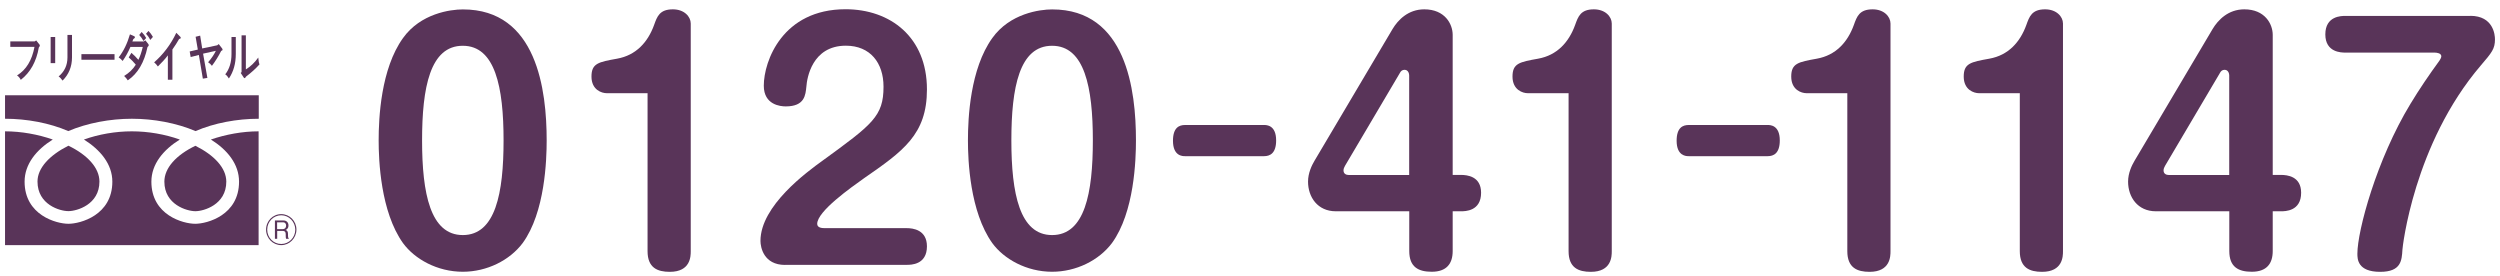 <?xml version="1.0" encoding="utf-8"?>
<!-- Generator: Adobe Illustrator 24.0.1, SVG Export Plug-In . SVG Version: 6.00 Build 0)  -->
<svg version="1.1" id="レイヤー_1" xmlns="http://www.w3.org/2000/svg" xmlns:xlink="http://www.w3.org/1999/xlink" x="0px"
	 y="0px" viewBox="0 0 308 34" style="enable-background:new 0 0 308 34;" xml:space="preserve">
<style type="text/css">
	.st0{fill:#593459;}
	.st1{fill-rule:evenodd;clip-rule:evenodd;fill:#593459;}
	.st2{fill:#FFFFFF;}
</style>
<g>
	<g>
		<path class="st0" d="M67.35,17.3c0,2.36-0.19,8.85-2.96,12.65c-1.6,2.13-4.41,3.53-7.37,3.53c-3.15,0-5.93-1.56-7.37-3.53
			c-2.77-3.88-3-10.22-3-12.65c0-2.77,0.27-8.81,3-12.61c2.17-3.04,5.85-3.53,7.37-3.53C66.17,1.15,67.35,11.14,67.35,17.3z
			 M52,17.3c0,6.57,1.03,11.66,5.02,11.66c4.03,0,5.02-5.17,5.02-11.66c0-6.57-1.03-11.66-5.02-11.66C52.99,5.63,52,10.76,52,17.3z"
			/>
		<path class="st0" d="M74.73,11.48c-0.57,0-1.86-0.38-1.86-2.05c0-1.63,0.87-1.79,3.15-2.2c2.36-0.42,3.8-2.05,4.56-4.14
			c0.38-1.06,0.68-1.94,2.32-1.94c1.41,0,2.2,0.91,2.2,1.75v28.04c0,0.61,0,2.55-2.58,2.55c-1.52,0-2.74-0.49-2.74-2.55V11.48H74.73
			z"/>
		<path class="st0" d="M96.73,32.64c-2.66,0-3.04-2.2-3.04-2.96c0-4.33,5.74-8.51,7.64-9.88c6.16-4.48,7.52-5.47,7.52-9.12
			c0-2.93-1.63-5.05-4.64-5.05c-4.18,0-4.79,4.03-4.86,5.01c-0.11,1.06-0.19,2.47-2.55,2.47c-0.65,0-2.7-0.19-2.7-2.55
			c0-3.04,2.32-9.42,10.07-9.42c5.51,0,10.03,3.42,10.03,9.88c0,5.55-2.93,7.6-7.75,10.94c-1.6,1.14-5.77,4.07-5.77,5.62
			c0,0.46,0.53,0.53,0.91,0.53h10.14c0.72,0,2.47,0.19,2.47,2.24c0,2.28-1.98,2.28-2.47,2.28H96.73z"/>
		<path class="st0" d="M139.95,17.3c0,2.36-0.19,8.85-2.96,12.65c-1.6,2.13-4.41,3.53-7.37,3.53c-3.15,0-5.93-1.56-7.37-3.53
			c-2.77-3.88-3-10.22-3-12.65c0-2.77,0.27-8.81,3-12.61c2.17-3.04,5.85-3.53,7.37-3.53C138.78,1.15,139.95,11.14,139.95,17.3z
			 M124.6,17.3c0,6.57,1.03,11.66,5.02,11.66c4.03,0,5.02-5.17,5.02-11.66c0-6.57-1.03-11.66-5.02-11.66
			C125.59,5.63,124.6,10.76,124.6,17.3z"/>
		<path class="st0" d="M155.74,15.4c0.29,0,1.48,0,1.48,1.9c0,1.6-0.77,1.94-1.48,1.94h-9.75c-0.29,0-1.48,0-1.48-1.9
			c0-1.63,0.77-1.94,1.48-1.94H155.74z"/>
		<path class="st0" d="M164.57,26.03c-2.24,0-3.42-1.75-3.42-3.65c0-1.06,0.46-2.01,0.8-2.58l9.61-16.22
			c0.68-1.14,1.94-2.43,3.91-2.43c2.55,0,3.5,1.82,3.5,3.15v17.25h1.03c0.72,0,2.47,0.15,2.47,2.2c0,2.28-1.98,2.28-2.47,2.28h-1.03
			v4.9c0,1.52-0.72,2.55-2.58,2.55c-1.63,0-2.77-0.57-2.77-2.55v-4.9H164.57z M173.61,21.55V9.28c0-0.15-0.08-0.68-0.57-0.68
			c-0.27,0-0.46,0.15-0.57,0.38l-6.76,11.44c-0.11,0.19-0.19,0.38-0.19,0.57c0,0.46,0.38,0.57,0.65,0.57H173.61z"/>
		<path class="st0" d="M188.2,11.48c-0.57,0-1.86-0.38-1.86-2.05c0-1.63,0.87-1.79,3.15-2.2c2.36-0.42,3.8-2.05,4.56-4.14
			c0.38-1.06,0.68-1.94,2.32-1.94c1.41,0,2.2,0.91,2.2,1.75v28.04c0,0.61,0,2.55-2.58,2.55c-1.52,0-2.74-0.49-2.74-2.55V11.48H188.2
			z"/>
		<path class="st0" d="M217.79,15.4c0.28,0,1.48,0,1.48,1.9c0,1.6-0.77,1.94-1.48,1.94h-9.75c-0.28,0-1.48,0-1.48-1.9
			c0-1.63,0.77-1.94,1.48-1.94H217.79z"/>
		<path class="st0" d="M222.54,11.48c-0.57,0-1.86-0.38-1.86-2.05c0-1.63,0.87-1.79,3.15-2.2c2.36-0.42,3.8-2.05,4.56-4.14
			c0.38-1.06,0.68-1.94,2.32-1.94c1.41,0,2.2,0.91,2.2,1.75v28.04c0,0.61,0,2.55-2.58,2.55c-1.52,0-2.74-0.49-2.74-2.55V11.48
			H222.54z"/>
		<path class="st0" d="M243.79,11.48c-0.57,0-1.86-0.38-1.86-2.05c0-1.63,0.87-1.79,3.15-2.2c2.36-0.42,3.8-2.05,4.56-4.14
			c0.38-1.06,0.68-1.94,2.32-1.94c1.41,0,2.2,0.91,2.2,1.75v28.04c0,0.61,0,2.55-2.58,2.55c-1.52,0-2.74-0.49-2.74-2.55V11.48
			H243.79z"/>
		<path class="st0" d="M265.6,26.03c-2.24,0-3.42-1.75-3.42-3.65c0-1.06,0.46-2.01,0.8-2.58l9.61-16.22
			c0.68-1.14,1.94-2.43,3.91-2.43c2.55,0,3.5,1.82,3.5,3.15v17.25h1.03c0.72,0,2.47,0.15,2.47,2.2c0,2.28-1.98,2.28-2.47,2.28H280
			v4.9c0,1.52-0.72,2.55-2.58,2.55c-1.63,0-2.77-0.57-2.77-2.55v-4.9H265.6z M274.64,21.55V9.28c0-0.15-0.08-0.68-0.57-0.68
			c-0.27,0-0.46,0.15-0.57,0.38l-6.76,11.44c-0.11,0.19-0.19,0.38-0.19,0.57c0,0.46,0.38,0.57,0.65,0.57H274.64z"/>
		<path class="st0" d="M304.34,1.95c2.85,0,3.04,2.36,3.04,2.89c0,1.18-0.38,1.63-1.75,3.23c-8.28,9.69-9.65,22.49-9.65,22.68
			c-0.08,1.33-0.15,2.74-2.74,2.74c-2.81,0-2.81-1.6-2.81-2.24c0-2.81,2.36-11.59,6.54-18.46c1.1-1.82,2.32-3.61,3.57-5.32
			c0.08-0.11,0.23-0.38,0.23-0.53c0-0.38-0.53-0.46-0.84-0.46h-10.98c-0.46,0-2.47,0-2.47-2.24c0-2.28,1.98-2.28,2.47-2.28H304.34z"
			/>
	</g>
	<g>
		<g>
			<path class="st1" d="M24.07,17.96c2.33,1.16,3.81,2.74,3.81,4.42c0,2.84-2.78,3.64-3.81,3.64c-1.03,0-3.82-0.8-3.82-3.64
				C20.25,20.69,21.71,19.1,24.07,17.96z M4.62,22.37c0-1.68,1.49-3.25,3.81-4.42c2.36,1.14,3.82,2.74,3.82,4.42
				c0,2.84-2.78,3.64-3.82,3.64C7.4,26.02,4.62,25.22,4.62,22.37z M0.62,30.2V16.18c2.01,0,4.08,0.38,5.88,1.01
				c-2.01,1.26-3.47,3.02-3.47,5.19c0,4.13,3.92,5.19,5.4,5.19c1.48,0,5.41-1.06,5.41-5.19c0-2.17-1.49-3.93-3.5-5.19
				c1.83-0.65,3.89-1.01,5.9-1.01c2.02,0,4.08,0.36,5.91,1.01c-2.02,1.26-3.5,3.02-3.5,5.19c0,4.13,3.92,5.19,5.4,5.19
				c1.48,0,5.4-1.06,5.4-5.19c0-2.17-1.45-3.93-3.47-5.19c1.8-0.62,3.87-1.01,5.88-1.01V30.2H0.62z M24.09,16.15
				c-2.36-1-5.16-1.52-7.84-1.52c-2.67,0-5.48,0.52-7.84,1.52c-2.3-1-5.11-1.52-7.79-1.52v-2.89h31.26v2.89
				C29.21,14.63,26.4,15.15,24.09,16.15z"/>
			<g>
				<path class="st1" d="M2.1,9.29C3.23,8.6,3.94,7.43,4.25,5.77H1.27V5.1h3.01l0.18-0.12l0.42,0.53c0.04,0.06,0.04,0.13,0,0.2
					l-0.1,0.15C4.48,7.59,3.74,8.92,2.56,9.84C2.47,9.64,2.32,9.45,2.1,9.29z"/>
				<path class="st1" d="M6.24,7.79V4.56H6.8v3.22H6.24z M7.22,9.42c0.72-0.6,1.09-1.38,1.09-2.34V4.3h0.56v2.77
					c0,1.14-0.39,2.09-1.16,2.86C7.54,9.69,7.38,9.52,7.22,9.42z"/>
				<path class="st1" d="M10.03,7.36V6.67h4.08v0.69H10.03z"/>
				<path class="st1" d="M15.29,9.36c0.61-0.37,1.09-0.83,1.44-1.39c-0.27-0.33-0.56-0.63-0.87-0.9l0.33-0.56
					c0.27,0.23,0.56,0.52,0.86,0.86c0.21-0.42,0.39-0.95,0.54-1.59h-1.52c-0.28,0.65-0.6,1.22-0.96,1.73
					c-0.15-0.18-0.32-0.33-0.49-0.44c0.6-0.76,1.06-1.71,1.39-2.84l0.54,0.24c0.1,0.07,0.1,0.15,0,0.25l-0.12,0.09L16.31,5.1v0.01
					h1.4l0.2-0.14l0.38,0.48c0.05,0.08,0.05,0.15,0,0.22l-0.12,0.13c-0.4,1.91-1.21,3.28-2.43,4.1C15.63,9.72,15.48,9.53,15.29,9.36
					z M17.68,5.05c-0.16-0.29-0.34-0.54-0.53-0.74l0.3-0.37c0.24,0.24,0.42,0.48,0.56,0.74L17.68,5.05z M18.51,4.92
					c-0.15-0.31-0.33-0.56-0.52-0.76l0.3-0.35c0.21,0.21,0.4,0.46,0.55,0.74L18.51,4.92z"/>
				<path class="st1" d="M18.99,7.68c1.15-1.01,2.06-2.22,2.73-3.64l0.5,0.5c0.04,0.06,0.06,0.1,0.05,0.14
					c-0.01,0.04-0.04,0.07-0.09,0.09L22.07,4.8c-0.22,0.39-0.5,0.83-0.83,1.3v3.72h-0.56V6.82c-0.31,0.42-0.73,0.88-1.23,1.37
					C19.32,8,19.17,7.83,18.99,7.68z"/>
				<path class="st1" d="M24.99,9.69l-0.49-2.92l-1.01,0.26l-0.12-0.69l1-0.23L24.1,4.53l0.56-0.14l0.25,1.58l1.85-0.39l0.19-0.15
					l0.43,0.56c0.06,0.12,0.05,0.19-0.02,0.23l-0.11,0.05c-0.32,0.64-0.7,1.25-1.14,1.84c-0.13-0.18-0.29-0.32-0.47-0.44
					c0.41-0.47,0.73-0.94,0.96-1.42v0.01l-1.58,0.35l0.53,2.99L24.99,9.69z"/>
				<path class="st1" d="M27.75,9.16c0.51-0.65,0.77-1.48,0.77-2.5v-2.1h0.53v2.09c0,1.18-0.28,2.18-0.85,3.02
					C28.06,9.43,27.91,9.26,27.75,9.16z M30.04,9.57l-0.39-0.59l0.11-0.09V4.35h0.53v4.2h0c0.57-0.35,1.08-0.83,1.53-1.46
					c0.03,0.38,0.07,0.66,0.15,0.84c-0.44,0.5-0.99,1-1.66,1.51l-0.08,0.12c-0.03,0.04-0.06,0.07-0.08,0.07
					C30.11,9.63,30.08,9.61,30.04,9.57z"/>
			</g>
		</g>
		<g>
			<path class="st1" d="M34.65,30.2c-1.03,0-1.87-0.85-1.87-1.91c0-1.07,0.84-1.91,1.87-1.91c1.02,0,1.87,0.84,1.87,1.91
				C36.51,29.35,35.67,30.2,34.65,30.2z M34.65,26.52c-0.95,0-1.73,0.78-1.73,1.77c0,0.98,0.77,1.77,1.73,1.77
				c0.95,0,1.73-0.79,1.73-1.77C36.37,27.31,35.59,26.52,34.65,26.52z M35.25,29.42c-0.03-0.09-0.05-0.15-0.05-0.39v-0.19
				c0-0.28-0.13-0.39-0.36-0.39h-0.69v0.97h-0.28v-2.26h1.05c0.44,0,0.62,0.31,0.62,0.61c0,0.16-0.03,0.42-0.35,0.56
				c0.22,0.06,0.29,0.25,0.29,0.49v0.17c0,0.14,0,0.31,0.1,0.39v0.04H35.25z M34.87,27.39h-0.73v0.84h0.7
				c0.23,0,0.41-0.16,0.41-0.43C35.25,27.6,35.15,27.39,34.87,27.39z"/>
		</g>
	</g>
</g>
</svg>
